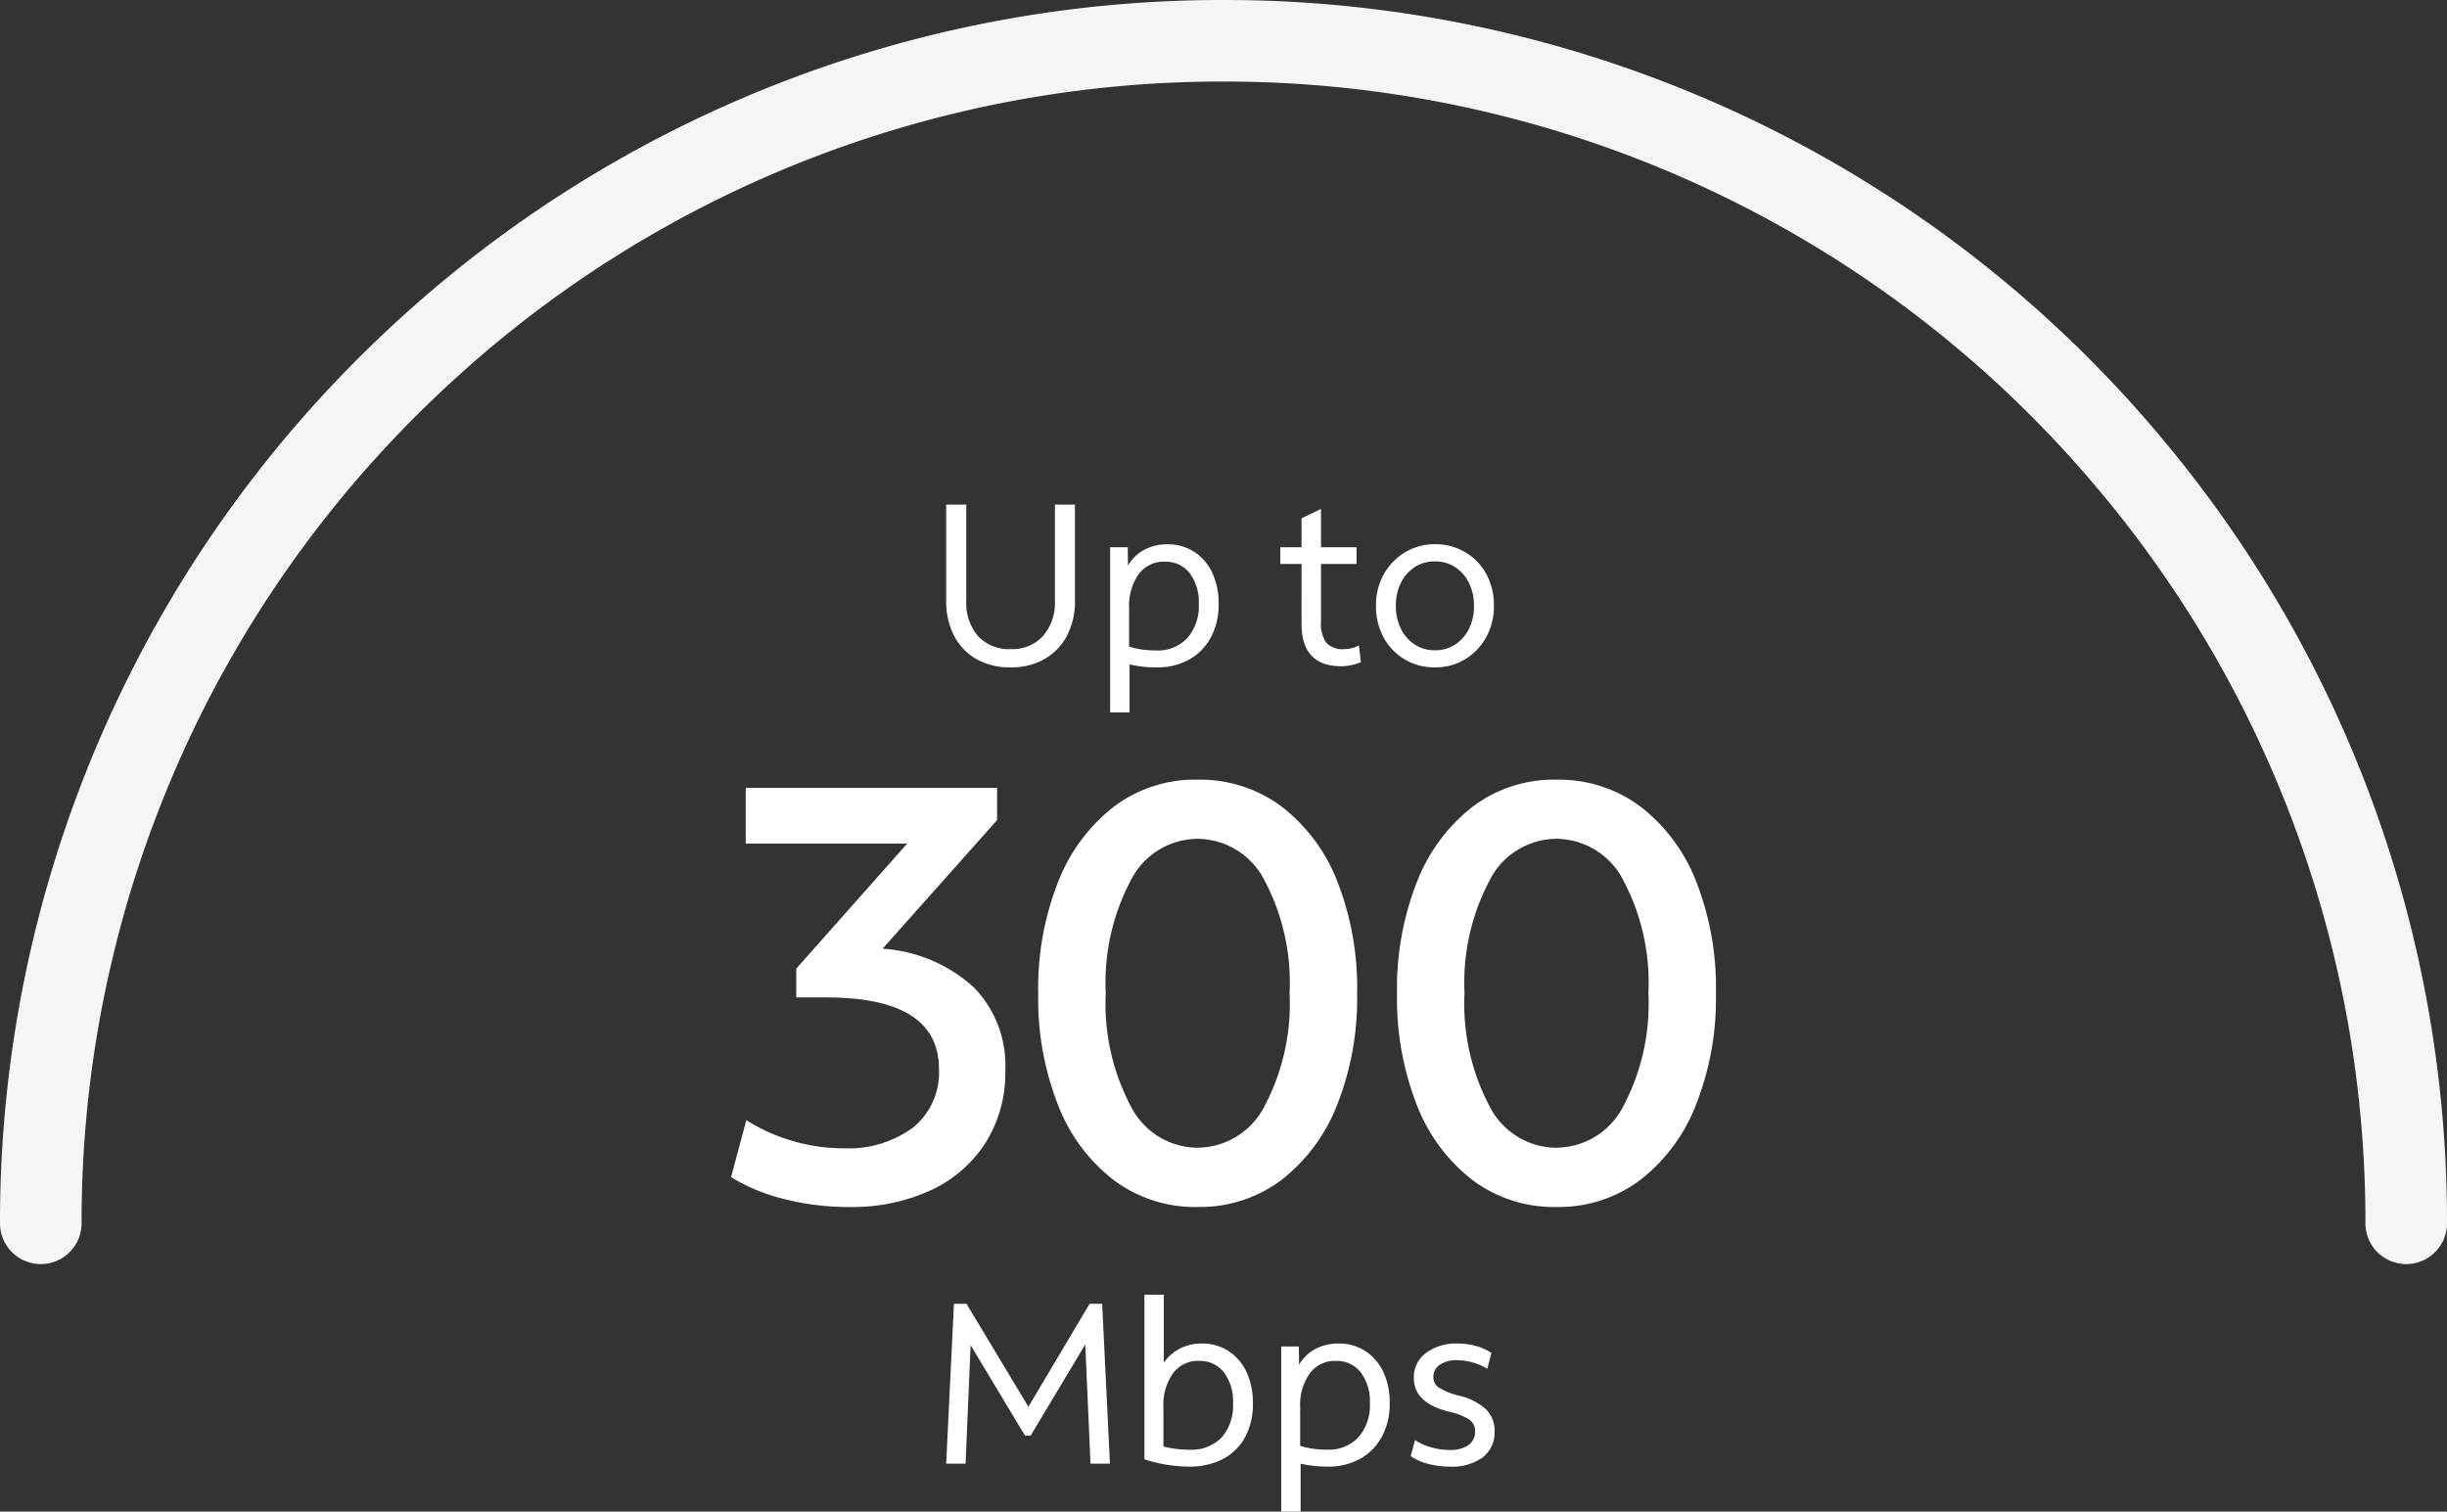<svg xmlns="http://www.w3.org/2000/svg" width="150" height="92.676" viewBox="0 0 150 92.676">
  <rect x="0" y="0" width="150" height="92.676" fill="#333333" stroke="none"/>
  <style>
    .speed-one {
      stroke-dasharray: 230;
      stroke-dashoffset: 230;
      animation: dash-one 1s normal forwards ease-in-out;
    }
    @keyframes dash-one {
      from {
        stroke-dashoffset: 230;
      }
      
      to {
        stroke-dashoffset: 172;
      }
    }
    <!--   300 speed =  230 - ((300 / 1200) * 230) -->
  </style>
  <g id="SpeedMeters" transform="translate(2.5 2.5)">
    <g id="Group_8781" data-name="Group 8781" transform="translate(6513.5 10029.235)">
      <path id="Path_10734" data-name="Path 10734" d="M-72.5,0A72.3,72.3,0,0,1-49.829-52.663,72.251,72.251,0,0,1,0-72.5,72.345,72.345,0,0,1,55.481-46.673,72.209,72.209,0,0,1,72.5,0" transform="translate(-6441 -9956.735)" fill="none" stroke="#f5f5f5" stroke-linecap="round" stroke-linejoin="round" stroke-width="5"/>
      <path class="speed-one" id="Path_10735" data-name="Path 10735" d="M-72.5,0A72.3,72.3,0,0,1-49.829-52.663,72.251,72.251,0,0,1,0-72.5,72.345,72.345,0,0,1,55.481-46.673,72.209,72.209,0,0,1,72.5,0" transform="translate(-6441 -9956.735)" fill="none" stroke="#1dbafb" stroke-linecap="round" stroke-linejoin="round" stroke-dashoffset="230" stroke-width="5" stroke-dasharray="287"/>
      <path id="Path_10754" data-name="Path 10754" d="M-16.618,0l.476-9.8h.77l3.794,6.314L-7.826-9.8h.77L-6.58,0H-7.77l-.322-7.308-3.346,5.586h-.35L-15.12-7.266-15.428,0ZM-1.75.182A8.671,8.671,0,0,1-3.073.07,8.544,8.544,0,0,1-4.466-.266V-10.36h1.19v4.172A2.7,2.7,0,0,1-2.3-7.049,2.843,2.843,0,0,1-.952-7.364,2.939,2.939,0,0,1,.693-6.9a3.07,3.07,0,0,1,1.1,1.288A4.427,4.427,0,0,1,2.184-3.7a4.269,4.269,0,0,1-.469,2.058A3.261,3.261,0,0,1,.364-.294,4.393,4.393,0,0,1-1.75.182Zm.014-1.036A2.589,2.589,0,0,0,.273-1.61,2.971,2.971,0,0,0,.966-3.7a2.965,2.965,0,0,0-.56-1.9,1.864,1.864,0,0,0-1.54-.7,1.894,1.894,0,0,0-1.582.763A3.35,3.35,0,0,0-3.3-3.444V-1.05A6.558,6.558,0,0,0-1.736-.854ZM3.92,2.94V-7.182H5l.014,1.12A2.564,2.564,0,0,1,6-7.021,2.9,2.9,0,0,1,7.42-7.364,2.964,2.964,0,0,1,9.079-6.9a3.079,3.079,0,0,1,1.1,1.281A4.381,4.381,0,0,1,10.57-3.71a4.227,4.227,0,0,1-.476,2.051A3.387,3.387,0,0,1,8.764-.3a4,4,0,0,1-2,.483A7.286,7.286,0,0,1,5.11,0V2.94Zm1.162-6.4v2.366a4.7,4.7,0,0,0,.8.182,6.143,6.143,0,0,0,.84.056,2.491,2.491,0,0,0,1.932-.763,2.957,2.957,0,0,0,.7-2.079,2.965,2.965,0,0,0-.56-1.9,1.864,1.864,0,0,0-1.54-.7,1.894,1.894,0,0,0-1.582.763A3.325,3.325,0,0,0,5.082-3.458ZM14.238.182a5.049,5.049,0,0,1-1.33-.175,3.223,3.223,0,0,1-1.05-.469l.266-.98a3.441,3.441,0,0,0,.959.434,4.093,4.093,0,0,0,1.169.168,1.9,1.9,0,0,0,1.148-.3.993.993,0,0,0,.406-.847.845.845,0,0,0-.357-.714,3.96,3.96,0,0,0-1.3-.5q-2.1-.532-2.1-2.058A1.833,1.833,0,0,1,12.8-6.79a3.069,3.069,0,0,1,1.932-.574,4.236,4.236,0,0,1,1.106.147,3.251,3.251,0,0,1,.966.427l-.252.98a3.231,3.231,0,0,0-.868-.385,3.448,3.448,0,0,0-.966-.147,1.826,1.826,0,0,0-1.078.28.9.9,0,0,0-.392.77.746.746,0,0,0,.35.637,4.221,4.221,0,0,0,1.2.483,3.653,3.653,0,0,1,1.659.826A1.826,1.826,0,0,1,17-1.988a1.926,1.926,0,0,1-.721,1.6A3.2,3.2,0,0,1,14.238.182Z" transform="translate(-6441.382 -9942)" fill="#fff"/>
      <path id="Path_10752" data-name="Path 10752" d="M-12.614.182a4.174,4.174,0,0,1-2.093-.5A3.477,3.477,0,0,1-16.086-1.75a4.567,4.567,0,0,1-.49-2.17V-9.8h1.232v5.88a3.113,3.113,0,0,0,.728,2.191,2.586,2.586,0,0,0,2,.791,2.54,2.54,0,0,0,1.974-.8A3.118,3.118,0,0,0-9.912-3.92V-9.8H-8.68v5.88a4.536,4.536,0,0,1-.49,2.156A3.523,3.523,0,0,1-10.549-.329,4.07,4.07,0,0,1-12.614.182Zm6.09,2.758V-7.182h1.078l.014,1.12a2.564,2.564,0,0,1,.987-.959,2.9,2.9,0,0,1,1.421-.343A2.964,2.964,0,0,1-1.365-6.9a3.079,3.079,0,0,1,1.1,1.281A4.381,4.381,0,0,1,.126-3.71,4.227,4.227,0,0,1-.35-1.659,3.387,3.387,0,0,1-1.68-.3a4,4,0,0,1-2,.483A7.286,7.286,0,0,1-5.334,0V2.94Zm1.162-6.4v2.366a4.7,4.7,0,0,0,.8.182,6.143,6.143,0,0,0,.84.056,2.491,2.491,0,0,0,1.932-.763,2.957,2.957,0,0,0,.7-2.079,2.965,2.965,0,0,0-.56-1.9,1.864,1.864,0,0,0-1.54-.7,1.894,1.894,0,0,0-1.582.763A3.325,3.325,0,0,0-5.362-3.458ZM7.644.112q-2.436,0-2.436-2.6V-6.16h-1.3V-7.182h1.3V-8.96L6.4-9.534v2.352H8.582V-6.16H6.4v3.542A2,2,0,0,0,6.727-1.33,1.325,1.325,0,0,0,7.8-.938a1.932,1.932,0,0,0,.924-.224L8.848-.14a2.938,2.938,0,0,1-.581.182A3,3,0,0,1,7.644.112Zm5.74.07a3.543,3.543,0,0,1-1.855-.49,3.5,3.5,0,0,1-1.288-1.344A3.976,3.976,0,0,1,9.772-3.6a3.861,3.861,0,0,1,.476-1.925,3.617,3.617,0,0,1,1.3-1.344,3.478,3.478,0,0,1,1.841-.5,3.543,3.543,0,0,1,1.855.49,3.511,3.511,0,0,1,1.288,1.337A3.965,3.965,0,0,1,17-3.584a3.872,3.872,0,0,1-.476,1.918A3.62,3.62,0,0,1,15.232-.315,3.468,3.468,0,0,1,13.384.182Zm0-1.05a2.224,2.224,0,0,0,1.239-.35,2.407,2.407,0,0,0,.847-.966,3.088,3.088,0,0,0,.308-1.4A3.121,3.121,0,0,0,15.47-5a2.407,2.407,0,0,0-.847-.966,2.224,2.224,0,0,0-1.239-.35,2.224,2.224,0,0,0-1.239.35A2.418,2.418,0,0,0,11.3-5,3.077,3.077,0,0,0,10.99-3.6,3.121,3.121,0,0,0,11.3-2.184a2.407,2.407,0,0,0,.847.966A2.224,2.224,0,0,0,13.384-.868Z" transform="translate(-6441.424 -9991)" fill="#fff"/>
      <path id="Path_15796" data-name="Path 15796" d="M8.64.5A15.834,15.834,0,0,1,4.716.018,11.347,11.347,0,0,1,1.44-1.332l.936-3.492a10.792,10.792,0,0,0,2.79,1.26A10.831,10.831,0,0,0,8.28-3.1,6.69,6.69,0,0,0,12.6-4.374a4.343,4.343,0,0,0,1.584-3.582q0-4.392-6.912-4.392H5.436v-1.764l6.8-7.668H2.34V-25.2H17.748v1.98l-7.02,7.884a9.216,9.216,0,0,1,5.58,2.358,6.851,6.851,0,0,1,1.944,5.094,8.111,8.111,0,0,1-1.188,4.41A7.917,7.917,0,0,1,13.716-.54,11.547,11.547,0,0,1,8.64.5ZM30.024.5a8.316,8.316,0,0,1-5.112-1.638,10.649,10.649,0,0,1-3.42-4.59A17.855,17.855,0,0,1,20.268-12.6a17.752,17.752,0,0,1,1.224-6.84,10.78,10.78,0,0,1,3.42-4.608A8.256,8.256,0,0,1,30.024-25.7a8.372,8.372,0,0,1,5.148,1.638,10.663,10.663,0,0,1,3.42,4.572A17.822,17.822,0,0,1,39.816-12.6a17.752,17.752,0,0,1-1.224,6.84,10.78,10.78,0,0,1-3.42,4.608A8.311,8.311,0,0,1,30.024.5Zm0-3.636a4.639,4.639,0,0,0,4.122-2.556,13.414,13.414,0,0,0,1.53-6.912,13.414,13.414,0,0,0-1.53-6.912,4.639,4.639,0,0,0-4.122-2.556,4.614,4.614,0,0,0-4.086,2.556,13.414,13.414,0,0,0-1.53,6.912,13.414,13.414,0,0,0,1.53,6.912A4.614,4.614,0,0,0,30.024-3.132ZM52.02.5a8.316,8.316,0,0,1-5.112-1.638,10.649,10.649,0,0,1-3.42-4.59A17.855,17.855,0,0,1,42.264-12.6a17.752,17.752,0,0,1,1.224-6.84,10.78,10.78,0,0,1,3.42-4.608A8.256,8.256,0,0,1,52.02-25.7a8.372,8.372,0,0,1,5.148,1.638,10.663,10.663,0,0,1,3.42,4.572A17.822,17.822,0,0,1,61.812-12.6a17.752,17.752,0,0,1-1.224,6.84,10.78,10.78,0,0,1-3.42,4.608A8.311,8.311,0,0,1,52.02.5Zm0-3.636a4.639,4.639,0,0,0,4.122-2.556,13.414,13.414,0,0,0,1.53-6.912,13.414,13.414,0,0,0-1.53-6.912,4.639,4.639,0,0,0-4.122-2.556,4.614,4.614,0,0,0-4.086,2.556A13.414,13.414,0,0,0,46.4-12.6a13.414,13.414,0,0,0,1.53,6.912A4.614,4.614,0,0,0,52.02-3.132Z" transform="translate(-6472.626 -9958.235)" fill="#fff"/>
    </g>
  </g>
</svg>
